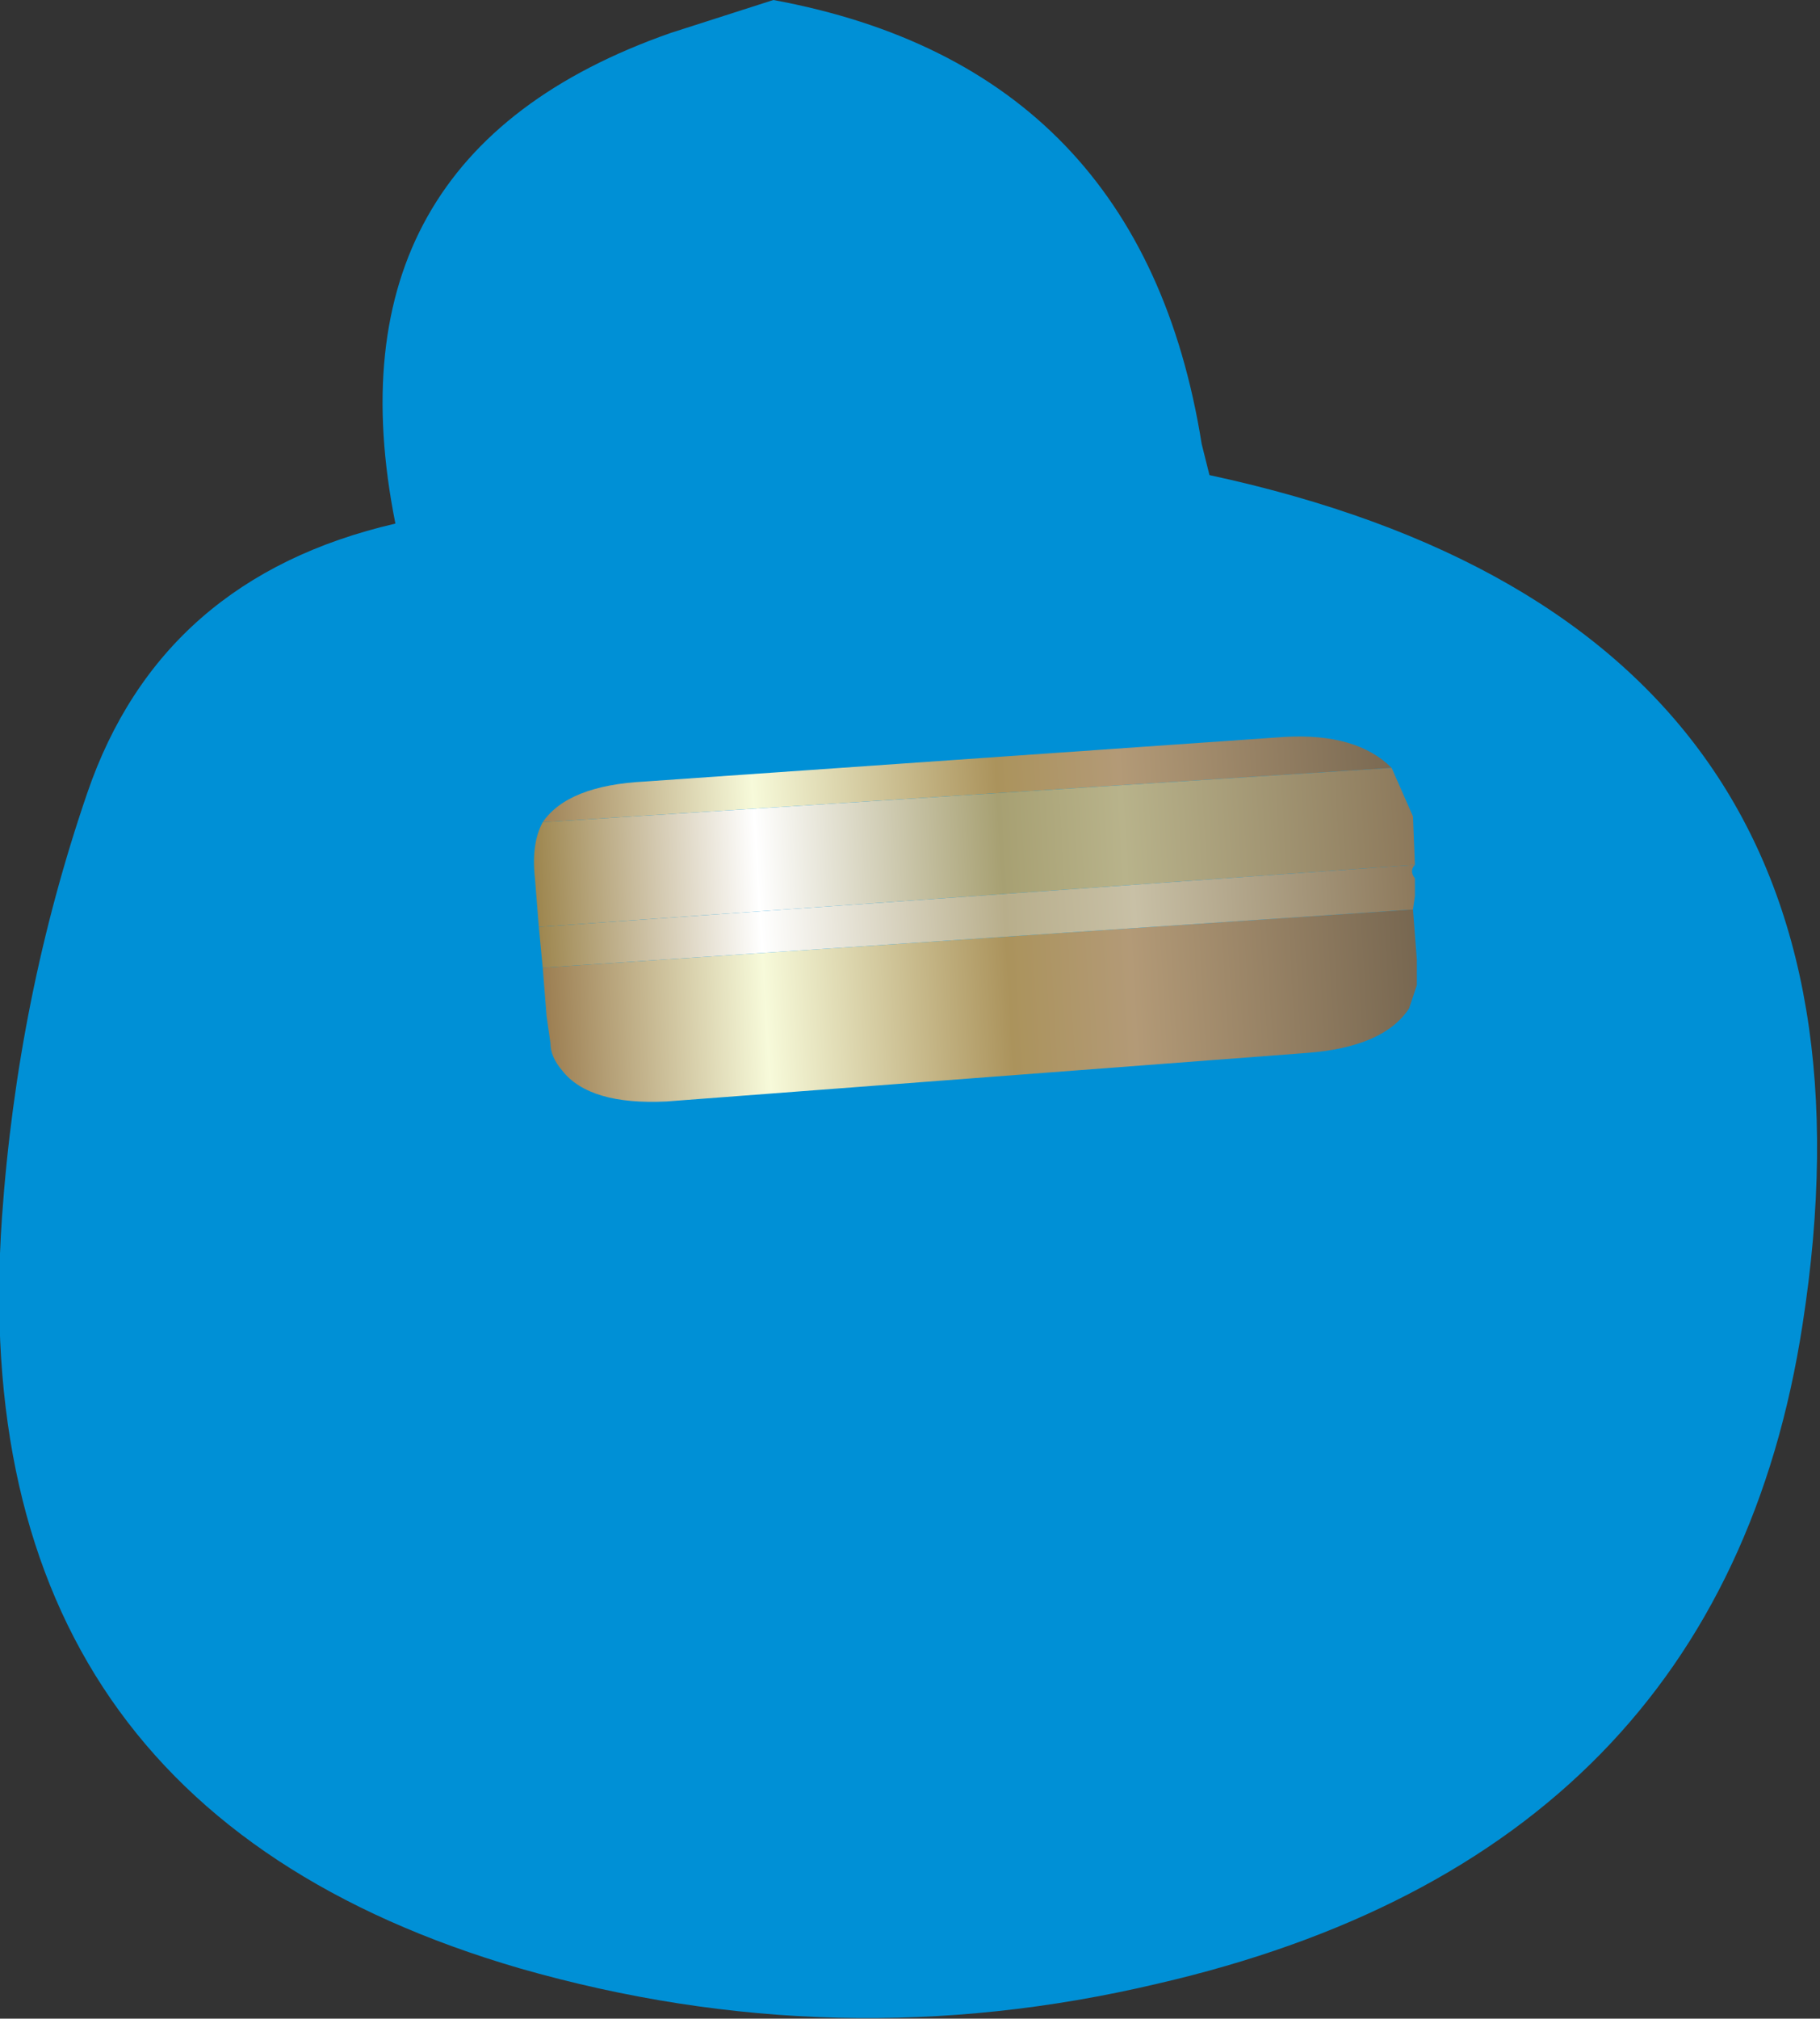 <?xml version="1.0" encoding="UTF-8" standalone="no"?>
<svg xmlns:xlink="http://www.w3.org/1999/xlink" height="52.05px" width="46.95px" xmlns="http://www.w3.org/2000/svg">
  <rect width="100%" height="100%" fill="#333333" stroke="none"/>
  <g transform="matrix(1.0, 0.0, 0.0, 1.0, 10.95, 19.0)">
    <path d="M20.05 -7.55 L20.25 -6.75 Q38.35 -2.85 35.55 15.15 33.45 28.8 18.9 32.15 10.65 34.1 2.45 31.75 -11.95 27.55 -10.9 12.4 -10.5 6.7 -8.7 1.45 -6.8 -4.1 -0.75 -5.5 -2.65 -15.0 6.35 -18.15 L9.0 -19.0 Q18.5 -17.25 20.05 -7.55" fill="#0090d6" fill-rule="evenodd" stroke="none"/>
    <path d="M24.95 0.8 L3.05 2.2 Q3.7 1.25 5.7 1.15 L22.2 0.0 Q24.05 -0.1 24.95 0.8 M25.5 4.45 L25.6 5.75 25.6 6.4 25.4 7.0 Q24.75 8.0 22.75 8.15 L6.25 9.4 Q4.25 9.5 3.55 8.6 3.25 8.25 3.25 7.9 L3.15 7.2 3.05 5.95 25.5 4.45" fill="url(#gradient0)" fill-rule="evenodd" stroke="none"/>
    <path d="M3.05 2.2 L24.95 0.8 25.5 2.05 25.55 3.3 2.95 4.9 2.85 3.65 Q2.75 2.75 3.05 2.2" fill="url(#gradient1)" fill-rule="evenodd" stroke="none"/>
    <path d="M2.95 4.9 L25.55 3.3 Q25.4 3.45 25.55 3.65 L25.55 4.1 25.5 4.45 3.05 5.95 2.95 4.9" fill="url(#gradient2)" fill-rule="evenodd" stroke="none"/>
  </g>
  <defs>
    <linearGradient gradientTransform="matrix(0.014, -9.0E-4, 3.0E-4, 0.005, 14.3, 4.6)" gradientUnits="userSpaceOnUse" id="gradient0" spreadMethod="pad" x1="-819.2" x2="819.2">
      <stop offset="0.0" stop-color="#997a4d"/>
      <stop offset="0.255" stop-color="#f7fada"/>
      <stop offset="0.529" stop-color="#ab935c"/>
      <stop offset="0.667" stop-color="#b39a77"/>
      <stop offset="1.0" stop-color="#75654f"/>
    </linearGradient>
    <linearGradient gradientTransform="matrix(0.014, -9.0E-4, 3.0E-4, 0.005, 14.3, 4.6)" gradientUnits="userSpaceOnUse" id="gradient1" spreadMethod="pad" x1="-819.2" x2="819.2">
      <stop offset="0.0" stop-color="#9b834a"/>
      <stop offset="0.255" stop-color="#ffffff"/>
      <stop offset="0.529" stop-color="#a7a072"/>
      <stop offset="0.667" stop-color="#b8b38b"/>
      <stop offset="1.0" stop-color="#8b775a"/>
    </linearGradient>
    <linearGradient gradientTransform="matrix(0.014, -9.0E-4, 3.0E-4, 0.005, 14.3, 4.6)" gradientUnits="userSpaceOnUse" id="gradient2" spreadMethod="pad" x1="-819.2" x2="819.2">
      <stop offset="0.0" stop-color="#9b834a"/>
      <stop offset="0.255" stop-color="#ffffff"/>
      <stop offset="0.529" stop-color="#b8ae8b"/>
      <stop offset="0.675" stop-color="#c8c0a6"/>
      <stop offset="1.0" stop-color="#8b775a"/>
    </linearGradient>
  </defs>
</svg>
